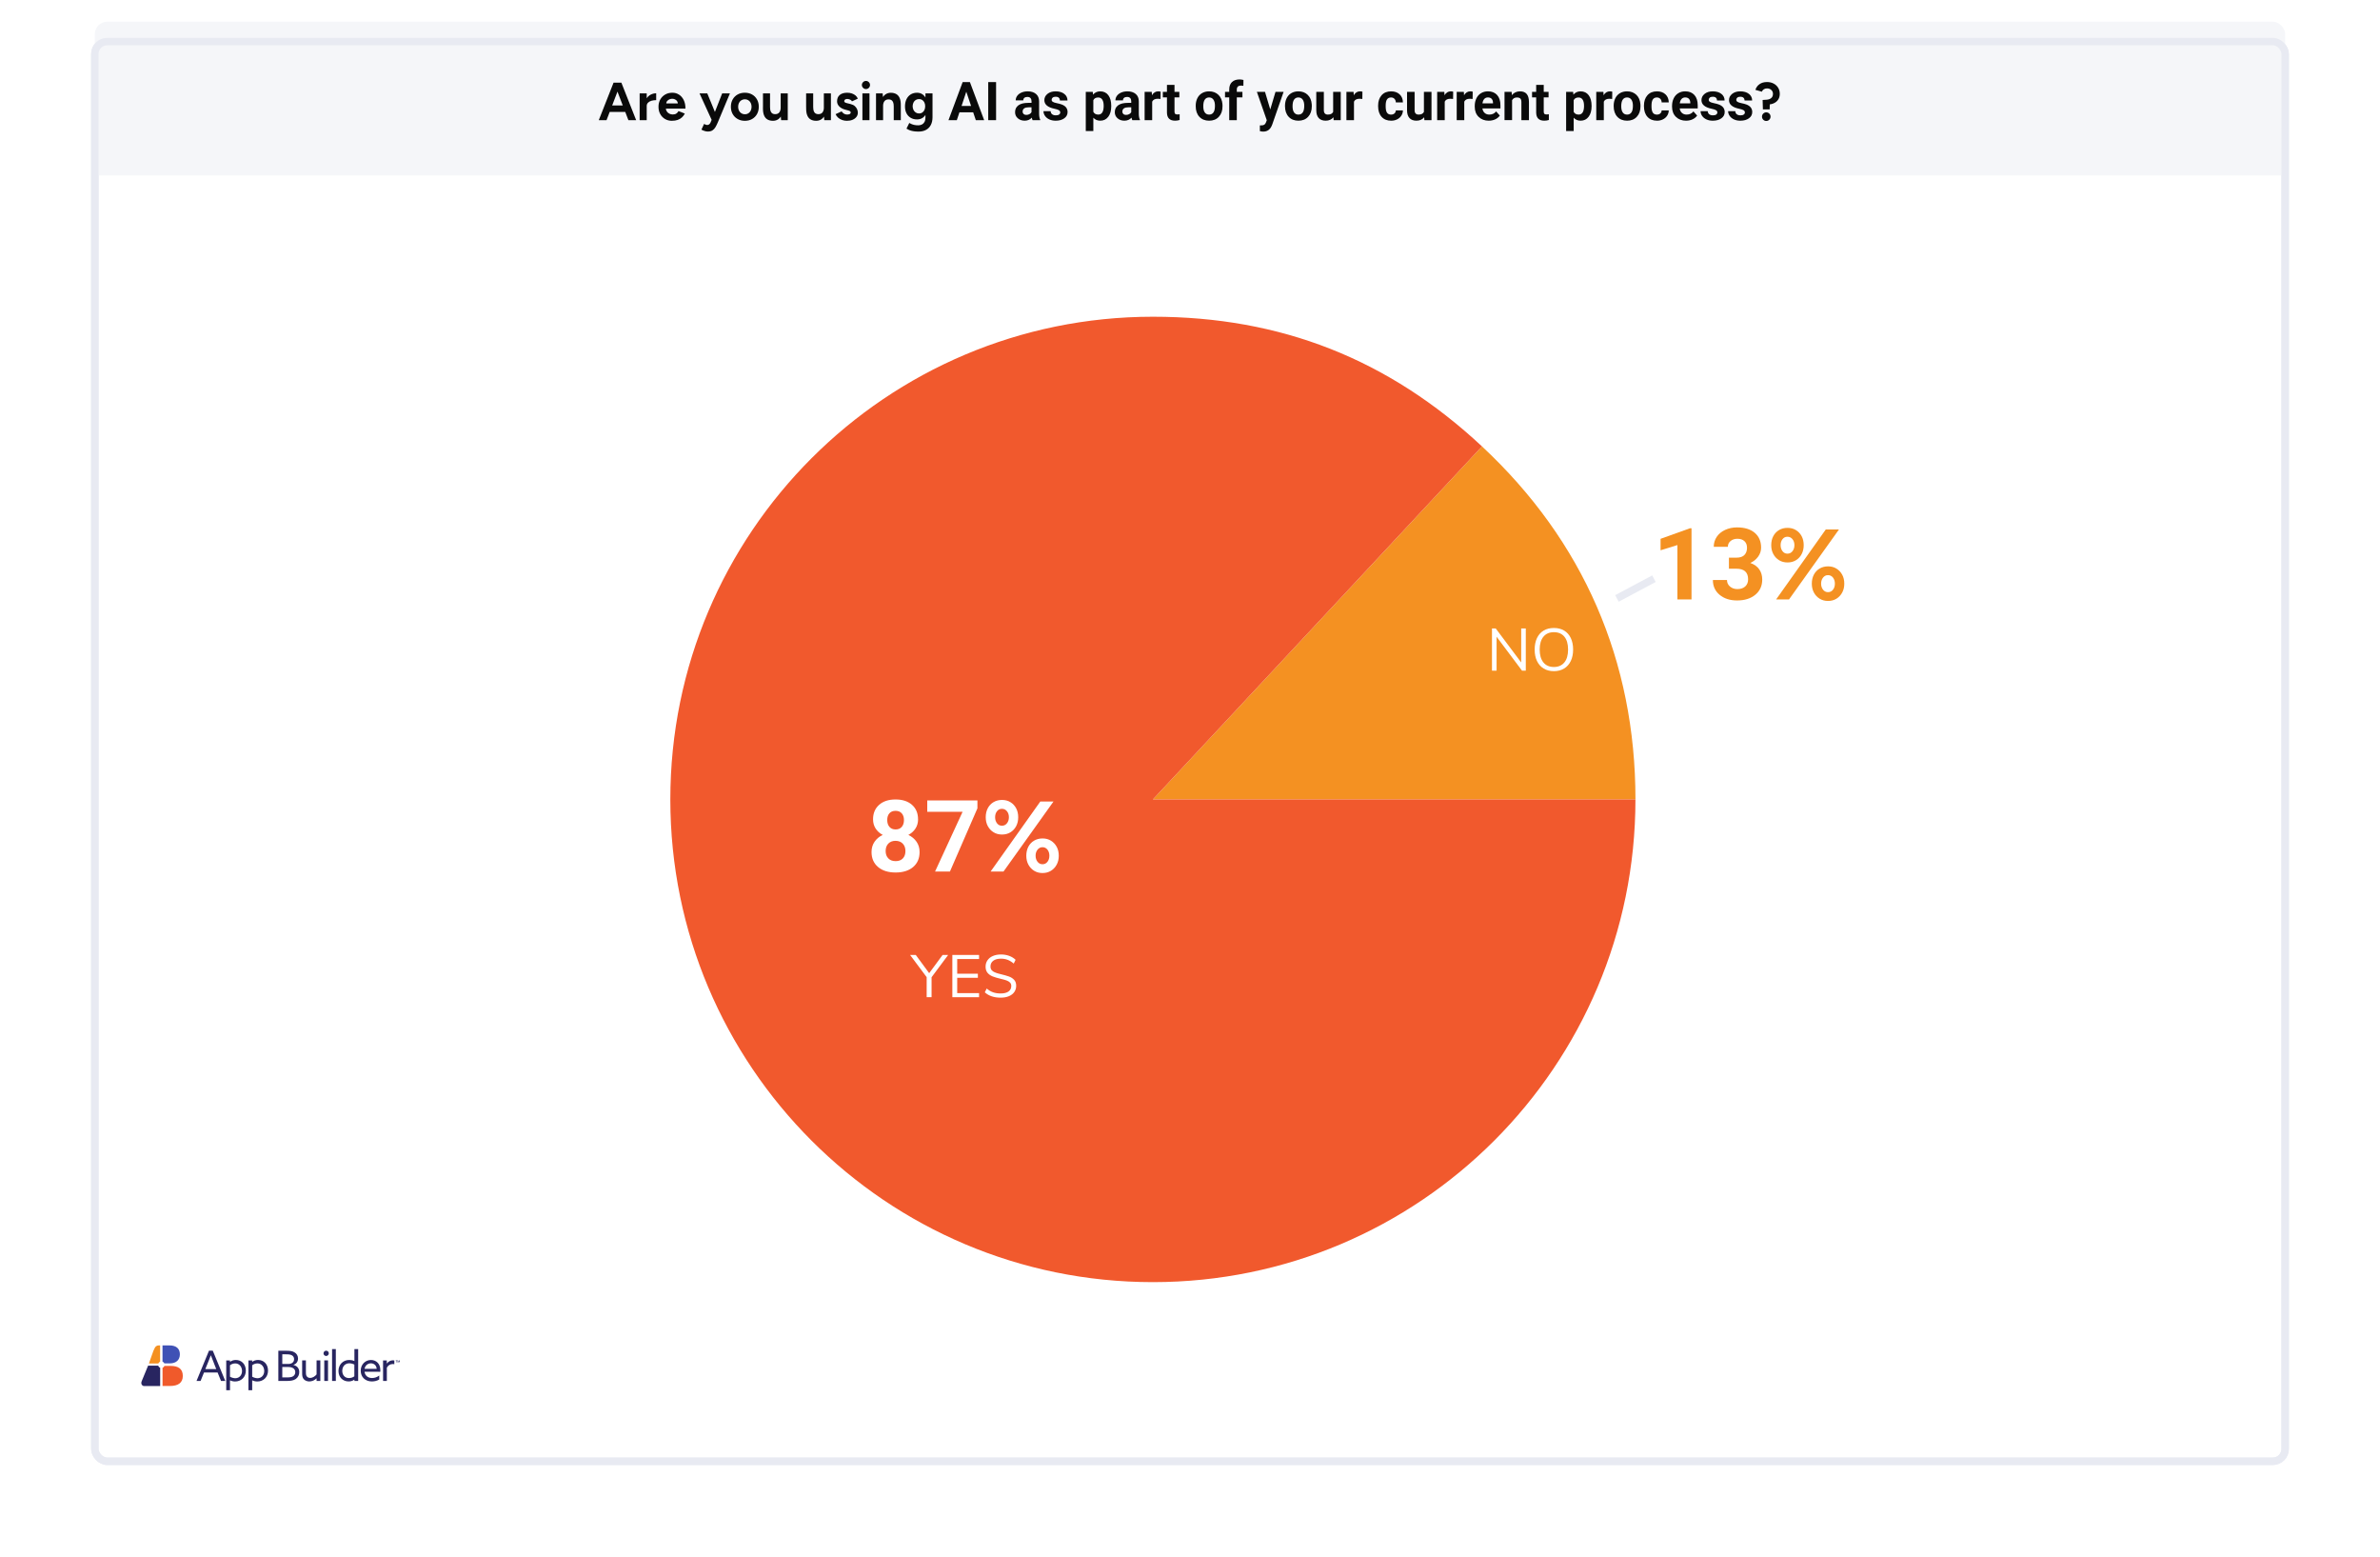 <?xml version="1.0" encoding="UTF-8"?>
<svg id="_-outline-_Are_you_Using_Low_Code" data-name="-outline- Are you Using Low Code" xmlns="http://www.w3.org/2000/svg" xmlns:xlink="http://www.w3.org/1999/xlink" viewBox="0 0 1920 1255.75">
  <defs>
    <style>
      .cls-1 {
        fill: #f5f6f9;
      }

      .cls-2 {
        filter: url(#drop-shadow-11);
      }

      .cls-2, .cls-3, .cls-4 {
        stroke: #e8eaf2;
        stroke-miterlimit: 10;
        stroke-width: 6px;
      }

      .cls-2, .cls-5 {
        fill: #fff;
      }

      .cls-6 {
        fill: #f49122;
      }

      .cls-3 {
        filter: url(#drop-shadow-12);
      }

      .cls-3, .cls-7, .cls-4 {
        fill: none;
      }

      .cls-8 {
        fill: #3f51b5;
      }

      .cls-9 {
        fill: #f49021;
      }

      .cls-9, .cls-10 {
        fill-rule: evenodd;
      }

      .cls-11 {
        fill: #f05a2b;
      }

      .cls-12 {
        fill: #f1592d;
      }

      .cls-13 {
        fill: #0a0a0a;
      }

      .cls-14, .cls-10 {
        fill: #282560;
      }

      .cls-15 {
        clip-path: url(#clippath);
      }
    </style>
    <filter id="drop-shadow-11" x="40.47" y="-2.64" width="1839.12" height="1217.28" filterUnits="userSpaceOnUse">
      <feOffset dx="0" dy="16"/>
      <feGaussianBlur result="blur" stdDeviation="12"/>
      <feFlood flood-color="#3a498e" flood-opacity=".08"/>
      <feComposite in2="blur" operator="in"/>
      <feComposite in="SourceGraphic"/>
    </filter>
    <clipPath id="clippath">
      <rect class="cls-7" x="76.5" y="17.51" width="1767" height="691.99" rx="10" ry="10"/>
    </clipPath>
    <filter id="drop-shadow-12" x="40.47" y="-2.64" width="1839.12" height="1217.28" filterUnits="userSpaceOnUse">
      <feOffset dx="0" dy="16"/>
      <feGaussianBlur result="blur-2" stdDeviation="12"/>
      <feFlood flood-color="#3a498e" flood-opacity=".08"/>
      <feComposite in2="blur-2" operator="in"/>
      <feComposite in="SourceGraphic"/>
    </filter>
  </defs>
  <rect id="bg" class="cls-2" x="76.5" y="17.51" width="1767" height="1144.99" rx="10" ry="10"/>
  <g class="cls-15">
    <rect class="cls-1" x="44" y="14.5" width="1832" height="127"/>
  </g>
  <g>
    <path class="cls-13" d="M483.05,96.91l11.92-30.24h5.92l-11.58,30.24h-6.26ZM488.67,90.26v-5.23h18.96v5.23h-18.96ZM506.94,96.91l-11.58-30.24h5.92l11.92,30.24h-6.26Z"/>
    <path class="cls-13" d="M516.02,96.91v-21.6h5.7v21.6h-5.7ZM520.03,85.55c0-2.33.45-4.26,1.36-5.79.91-1.53,2.07-2.66,3.5-3.41,1.43-.75,2.92-1.12,4.47-1.12v5.53c-1.33,0-2.57.16-3.74.48-1.17.32-2.11.84-2.83,1.56-.72.72-1.08,1.64-1.08,2.76h-1.69Z"/>
    <path class="cls-13" d="M542.15,97.43c-2.13,0-4.02-.48-5.66-1.45-1.64-.96-2.93-2.3-3.87-4-.94-1.7-1.4-3.66-1.4-5.88s.48-4.18,1.45-5.88c.96-1.7,2.29-3.03,3.97-4,1.68-.96,3.62-1.45,5.81-1.45,1.9,0,3.65.5,5.25,1.49,1.6.99,2.88,2.45,3.84,4.36.96,1.92,1.45,4.24,1.45,6.98h-16.37l.52-.52c0,1.07.27,1.99.8,2.79.53.79,1.22,1.4,2.07,1.81.85.42,1.76.63,2.74.63,1.18,0,2.15-.25,2.89-.76.75-.5,1.33-1.16,1.73-1.97l5.1,1.99c-.6,1.21-1.39,2.25-2.35,3.13-.96.88-2.11,1.55-3.43,2.01s-2.84.69-4.54.69ZM537.44,83.91l-.52-.52h10.41l-.47.52c0-1.04-.25-1.86-.73-2.48-.49-.62-1.09-1.07-1.79-1.36-.71-.29-1.39-.43-2.05-.43s-1.37.14-2.12.43c-.75.29-1.39.74-1.92,1.36-.53.62-.8,1.45-.8,2.48Z"/>
    <path class="cls-13" d="M574.21,96.91l-9.89-21.6h6.26l7.21,17.54,1.86,4.06h-5.44ZM570.92,106.07c-.78,0-1.63-.15-2.57-.45-.94-.3-1.76-.66-2.48-1.06l2.12-4.62c.49.26.94.47,1.36.63.42.16.79.24,1.1.24.61,0,1.14-.17,1.6-.5.46-.33.83-.81,1.12-1.45l2.55-6,6.87-17.54h6.26l-9.81,23.46c-.61,1.44-1.24,2.71-1.9,3.82-.66,1.11-1.48,1.97-2.44,2.57-.96.6-2.22.91-3.78.91Z"/>
    <path class="cls-13" d="M600.95,97.43c-2.22,0-4.18-.48-5.88-1.45-1.7-.96-3.03-2.3-4-4-.97-1.7-1.45-3.66-1.45-5.88s.47-4.18,1.43-5.88c.95-1.7,2.27-3.03,3.97-4,1.7-.96,3.64-1.45,5.83-1.45s4.18.48,5.88,1.45c1.7.97,3.02,2.3,3.97,4,.95,1.7,1.43,3.66,1.43,5.88s-.48,4.18-1.43,5.88c-.95,1.7-2.27,3.03-3.95,4-1.69.96-3.62,1.45-5.81,1.45ZM600.95,92.16c1.06,0,1.99-.26,2.79-.78.79-.52,1.42-1.23,1.88-2.14.46-.91.69-1.95.69-3.13s-.23-2.23-.69-3.13c-.46-.91-1.1-1.62-1.92-2.14-.82-.52-1.75-.78-2.79-.78s-2.01.26-2.83.78-1.46,1.23-1.92,2.14c-.46.91-.69,1.95-.69,3.13s.23,2.22.69,3.13c.46.91,1.11,1.62,1.94,2.14.83.52,1.79.78,2.85.78Z"/>
    <path class="cls-13" d="M615.51,86.37v-11.06h5.7v11.06h-5.7ZM621.21,86.37c0,1.44.17,2.57.5,3.39.33.82.8,1.41,1.42,1.77.62.36,1.32.54,2.09.54,1.5.03,2.64-.42,3.41-1.36.78-.94,1.17-2.3,1.17-4.08h1.94c0,2.3-.35,4.26-1.04,5.85-.69,1.6-1.64,2.82-2.85,3.67s-2.64,1.27-4.28,1.27c-1.73,0-3.2-.35-4.41-1.04-1.21-.69-2.12-1.76-2.74-3.22-.62-1.45-.93-3.33-.93-5.64v-1.17h5.7ZM630.15,96.91l-.35-3.97v-17.63h5.7v21.6h-5.36Z"/>
    <path class="cls-13" d="M650.32,86.37v-11.06h5.7v11.06h-5.7ZM656.03,86.37c0,1.44.17,2.57.5,3.39s.81,1.41,1.43,1.77c.62.36,1.32.54,2.1.54,1.5.03,2.63-.42,3.41-1.36.78-.94,1.17-2.3,1.17-4.08h1.95c0,2.3-.35,4.26-1.04,5.85-.69,1.6-1.64,2.82-2.85,3.67s-2.63,1.27-4.28,1.27c-1.73,0-3.2-.35-4.41-1.04-1.21-.69-2.12-1.76-2.74-3.22-.62-1.45-.93-3.33-.93-5.64v-1.17h5.7ZM664.97,96.91l-.35-3.97v-17.63h5.7v21.6h-5.36Z"/>
    <path class="cls-13" d="M683.33,97.43c-1.38,0-2.68-.21-3.89-.63-1.21-.42-2.28-1.02-3.2-1.81-.92-.79-1.64-1.76-2.16-2.92l4.88-2.25c.43.69,1.02,1.29,1.77,1.79.75.5,1.61.76,2.59.76s1.68-.14,2.2-.41c.52-.27.78-.67.78-1.19s-.21-.9-.63-1.15c-.42-.24-.99-.45-1.71-.63l-1.99-.52c-2.07-.55-3.71-1.42-4.9-2.61-1.2-1.19-1.79-2.57-1.79-4.13,0-2.22.71-3.93,2.14-5.14,1.43-1.21,3.45-1.81,6.07-1.81,1.35,0,2.61.2,3.78.6,1.17.4,2.17.97,3,1.69.83.72,1.41,1.56,1.73,2.51l-4.71,2.16c-.2-.58-.69-1.04-1.47-1.4-.78-.36-1.56-.54-2.33-.54s-1.38.17-1.79.5c-.42.33-.63.79-.63,1.36,0,.37.2.68.6.93.4.25.98.45,1.73.63l2.81.69c1.41.35,2.54.9,3.39,1.66.85.76,1.47,1.61,1.86,2.55.39.94.58,1.85.58,2.74,0,1.3-.38,2.44-1.14,3.43-.76.99-1.8,1.76-3.11,2.31-1.31.55-2.8.82-4.47.82Z"/>
    <path class="cls-13" d="M698.58,71.82c-.86,0-1.63-.32-2.29-.97s-.99-1.42-.99-2.31.33-1.66.99-2.31c.66-.65,1.43-.97,2.29-.97s1.66.32,2.31.97c.65.65.97,1.42.97,2.31s-.32,1.66-.97,2.31c-.65.65-1.42.97-2.31.97ZM695.73,96.91v-21.6h5.7v21.6h-5.7Z"/>
    <path class="cls-13" d="M706.7,96.91v-21.6h5.36l.35,3.97v17.63h-5.7ZM721,85.86c0-1.47-.17-2.61-.5-3.41-.33-.81-.8-1.39-1.4-1.75-.61-.36-1.31-.54-2.12-.54-1.47-.03-2.6.42-3.39,1.34-.79.92-1.19,2.29-1.19,4.1h-1.9c0-2.3.34-4.26,1.02-5.85.68-1.6,1.63-2.82,2.85-3.67,1.22-.85,2.66-1.27,4.3-1.27s3.15.35,4.36,1.04c1.21.69,2.13,1.76,2.76,3.22.63,1.45.94,3.33.91,5.64v1.17h-5.7ZM721,96.91v-11.06h5.7v11.06h-5.7Z"/>
    <path class="cls-13" d="M739.84,96.31c-1.99,0-3.71-.43-5.16-1.3-1.45-.86-2.58-2.07-3.39-3.63s-1.21-3.4-1.21-5.53c0-2.25.4-4.2,1.21-5.85.81-1.66,1.94-2.94,3.39-3.85s3.17-1.36,5.16-1.36c1.73,0,3.23.45,4.49,1.36,1.27.91,2.25,2.2,2.94,3.87.69,1.67,1.04,3.66,1.04,5.96,0,2.07-.35,3.89-1.04,5.44s-1.67,2.76-2.94,3.61c-1.27.85-2.77,1.27-4.49,1.27ZM740.96,106.12c-1.64,0-3.1-.12-4.36-.35-1.27-.23-2.33-.53-3.2-.91-.86-.37-1.57-.75-2.12-1.12l2.25-4.58c.4.23.94.5,1.6.8.66.3,1.45.56,2.38.78s1.99.32,3.2.32,2.17-.22,3.04-.67c.88-.45,1.57-1.14,2.07-2.07.5-.94.76-2.12.76-3.56v-19.44h5.7v19.27c0,2.42-.46,4.5-1.38,6.24-.92,1.74-2.22,3.06-3.91,3.95-1.68.89-3.69,1.34-6.03,1.34ZM741.48,91.51c.98,0,1.84-.25,2.57-.76s1.3-1.19,1.71-2.07c.4-.88.6-1.88.6-3s-.21-2.16-.63-3.02c-.42-.86-.99-1.54-1.73-2.03-.73-.49-1.59-.73-2.57-.73s-1.9.25-2.68.73c-.78.49-1.38,1.17-1.81,2.03-.43.86-.66,1.87-.69,3.02.03,1.12.26,2.12.69,3,.43.88,1.04,1.57,1.84,2.07.79.5,1.69.76,2.7.76Z"/>
    <path class="cls-13" d="M785.1,90.59h-11.1l-2.11,6.33h-6.73l11.43-30.71h5.86l11.5,30.71h-6.73l-2.13-6.33ZM775.71,85.46h7.68l-3.86-11.5-3.82,11.5Z"/>
    <path class="cls-13" d="M803.56,96.91h-6.33v-30.71h6.33v30.71Z"/>
    <path class="cls-13" d="M833.01,96.91c-.28-.55-.49-1.23-.61-2.05-1.48,1.65-3.4,2.47-5.76,2.47-2.24,0-4.09-.65-5.56-1.94-1.47-1.29-2.2-2.92-2.2-4.89,0-2.42.9-4.27,2.69-5.57,1.79-1.29,4.38-1.95,7.77-1.96h2.81v-1.31c0-1.05-.27-1.9-.81-2.53s-1.4-.95-2.56-.95c-1.03,0-1.83.25-2.42.74-.58.49-.88,1.17-.88,2.03h-6.1c0-1.32.41-2.55,1.22-3.67.82-1.12,1.97-2.01,3.46-2.65,1.49-.64,3.16-.96,5.02-.96,2.81,0,5.04.71,6.7,2.12,1.65,1.41,2.48,3.4,2.48,5.96v9.89c.01,2.17.32,3.8.91,4.92v.36h-6.16ZM827.96,92.67c.9,0,1.73-.2,2.49-.6.76-.4,1.32-.94,1.69-1.61v-3.92h-2.28c-3.05,0-4.68,1.05-4.87,3.16l-.02.36c0,.76.27,1.39.8,1.88.54.49,1.27.74,2.19.74Z"/>
    <path class="cls-13" d="M855.3,90.61c0-.75-.37-1.33-1.11-1.76-.74-.43-1.92-.81-3.55-1.15-5.43-1.14-8.14-3.45-8.14-6.92,0-2.02.84-3.72,2.52-5.07,1.68-1.36,3.88-2.04,6.59-2.04,2.9,0,5.21.68,6.95,2.05,1.74,1.36,2.61,3.14,2.61,5.32h-6.1c0-.87-.28-1.59-.84-2.16-.56-.57-1.44-.85-2.64-.85-1.03,0-1.82.23-2.38.7-.56.46-.84,1.05-.84,1.77,0,.68.32,1.22.96,1.63.64.42,1.72.77,3.24,1.08,1.52.3,2.8.64,3.84,1.02,3.22,1.18,4.83,3.23,4.83,6.14,0,2.08-.89,3.77-2.68,5.05s-4.09,1.93-6.92,1.93c-1.91,0-3.61-.34-5.09-1.02-1.48-.68-2.65-1.62-3.49-2.81-.84-1.19-1.27-2.47-1.27-3.85h5.78c.06,1.08.46,1.91,1.2,2.49.75.58,1.74.86,3,.86,1.17,0,2.05-.22,2.65-.66s.9-1.02.9-1.74Z"/>
    <path class="cls-13" d="M896.46,85.71c0,3.52-.8,6.33-2.39,8.45-1.6,2.12-3.75,3.17-6.46,3.17-2.31,0-4.17-.8-5.59-2.4v10.76h-6.1v-31.6h5.65l.21,2.24c1.48-1.77,3.4-2.66,5.78-2.66,2.81,0,5,1.04,6.56,3.12,1.56,2.08,2.34,4.95,2.34,8.61v.32ZM890.36,85.27c0-2.12-.38-3.76-1.13-4.92-.75-1.15-1.85-1.73-3.28-1.73-1.91,0-3.23.73-3.94,2.19v9.34c.75,1.5,2.07,2.26,3.99,2.26,2.91,0,4.37-2.38,4.37-7.15Z"/>
    <path class="cls-13" d="M913.46,96.91c-.28-.55-.49-1.23-.61-2.05-1.48,1.65-3.4,2.47-5.76,2.47-2.24,0-4.09-.65-5.56-1.94s-2.2-2.92-2.2-4.89c0-2.42.9-4.27,2.69-5.57,1.79-1.29,4.38-1.95,7.77-1.96h2.8v-1.31c0-1.05-.27-1.9-.81-2.53-.54-.63-1.39-.95-2.56-.95-1.03,0-1.83.25-2.42.74-.58.49-.88,1.17-.88,2.03h-6.1c0-1.32.41-2.55,1.22-3.67s1.97-2.01,3.46-2.65c1.49-.64,3.16-.96,5.02-.96,2.81,0,5.04.71,6.7,2.12,1.65,1.41,2.48,3.4,2.48,5.96v9.89c.01,2.17.32,3.8.91,4.92v.36h-6.16ZM908.42,92.67c.9,0,1.73-.2,2.49-.6.76-.4,1.32-.94,1.69-1.61v-3.92h-2.28c-3.05,0-4.68,1.05-4.87,3.16l-.02.36c0,.76.27,1.39.8,1.88s1.27.74,2.19.74Z"/>
    <path class="cls-13" d="M936.22,79.81c-.83-.11-1.56-.17-2.19-.17-2.31,0-3.82.78-4.54,2.34v14.93h-6.1v-22.82h5.76l.17,2.72c1.22-2.1,2.92-3.14,5.08-3.14.68,0,1.31.09,1.9.27l-.08,5.86Z"/>
    <path class="cls-13" d="M947.5,68.48v5.61h3.9v4.47h-3.9v11.39c0,.84.16,1.45.49,1.81.32.37.94.55,1.86.55.67,0,1.27-.05,1.79-.15v4.62c-1.2.37-2.43.55-3.69.55-4.28,0-6.46-2.16-6.54-6.48v-12.3h-3.33v-4.47h3.33v-5.61h6.1Z"/>
    <path class="cls-13" d="M964.61,85.29c0-2.26.44-4.28,1.31-6.05.87-1.77,2.13-3.14,3.76-4.11,1.64-.97,3.54-1.46,5.71-1.46,3.08,0,5.59.94,7.54,2.83,1.95,1.88,3.03,4.44,3.26,7.68l.04,1.56c0,3.5-.98,6.31-2.93,8.43-1.95,2.12-4.58,3.17-7.87,3.17s-5.92-1.05-7.88-3.16-2.94-4.98-2.94-8.61v-.27ZM970.71,85.72c0,2.17.41,3.83,1.22,4.98.82,1.15,1.98,1.72,3.5,1.72s2.63-.57,3.46-1.7c.83-1.13,1.24-2.95,1.24-5.44,0-2.13-.42-3.77-1.24-4.94-.83-1.17-2-1.75-3.5-1.75s-2.64.58-3.46,1.74-1.22,2.96-1.22,5.4Z"/>
    <path class="cls-13" d="M991.65,96.91v-18.35h-3.4v-4.47h3.4v-1.94c0-2.56.74-4.55,2.2-5.96,1.47-1.41,3.53-2.12,6.17-2.12.84,0,1.88.14,3.1.42l-.06,4.72c-.51-.13-1.12-.19-1.86-.19-2.29,0-3.44,1.08-3.44,3.23v1.84h4.54v4.47h-4.54v18.35h-6.12Z"/>
    <path class="cls-13" d="M1024.75,88.29l4.22-14.2h6.54l-9.18,26.37-.51,1.2c-1.36,2.98-3.61,4.47-6.75,4.47-.89,0-1.79-.13-2.7-.4v-4.62l.93.02c1.15,0,2.02-.18,2.58-.53.57-.35,1.02-.94,1.34-1.75l.72-1.88-7.99-22.89h6.56l4.24,14.2Z"/>
    <path class="cls-13" d="M1036.64,85.29c0-2.26.44-4.28,1.31-6.05.87-1.77,2.13-3.14,3.76-4.11,1.64-.97,3.54-1.46,5.71-1.46,3.08,0,5.59.94,7.54,2.83,1.95,1.88,3.03,4.44,3.26,7.68l.04,1.56c0,3.5-.98,6.31-2.93,8.43-1.95,2.12-4.58,3.17-7.87,3.17s-5.92-1.05-7.88-3.16-2.94-4.98-2.94-8.61v-.27ZM1042.74,85.72c0,2.17.41,3.83,1.22,4.98.82,1.15,1.98,1.72,3.5,1.72s2.63-.57,3.46-1.7c.83-1.13,1.24-2.95,1.24-5.44,0-2.13-.42-3.77-1.24-4.94-.83-1.17-2-1.75-3.5-1.75s-2.64.58-3.46,1.74-1.22,2.96-1.22,5.4Z"/>
    <path class="cls-13" d="M1075.69,94.59c-1.51,1.83-3.59,2.74-6.24,2.74-2.45,0-4.31-.7-5.6-2.11s-1.94-3.47-1.97-6.18v-14.96h6.1v14.76c0,2.38,1.08,3.57,3.25,3.57s3.49-.72,4.26-2.15v-16.18h6.12v22.82h-5.74l-.17-2.32Z"/>
    <path class="cls-13" d="M1099.02,79.81c-.83-.11-1.56-.17-2.19-.17-2.31,0-3.82.78-4.54,2.34v14.93h-6.1v-22.82h5.76l.17,2.72c1.22-2.1,2.92-3.14,5.08-3.14.67,0,1.31.09,1.9.27l-.08,5.86Z"/>
    <path class="cls-13" d="M1122.2,92.42c1.12,0,2.04-.31,2.74-.93s1.07-1.44,1.1-2.47h5.72c-.01,1.55-.44,2.96-1.27,4.25s-1.96,2.29-3.41,3-3.04,1.07-4.78,1.07c-3.26,0-5.84-1.04-7.72-3.11-1.88-2.07-2.83-4.94-2.83-8.6v-.4c0-3.52.93-6.32,2.81-8.42,1.87-2.1,4.44-3.14,7.7-3.14,2.85,0,5.14.81,6.87,2.44,1.72,1.62,2.6,3.79,2.63,6.49h-5.72c-.03-1.19-.39-2.15-1.1-2.89s-1.63-1.11-2.78-1.11c-1.42,0-2.49.52-3.22,1.55-.72,1.04-1.09,2.71-1.09,5.04v.63c0,2.35.36,4.04,1.08,5.07.72,1.03,1.81,1.54,3.27,1.54Z"/>
    <path class="cls-13" d="M1148.91,94.59c-1.5,1.83-3.59,2.74-6.24,2.74-2.45,0-4.31-.7-5.6-2.11-1.29-1.41-1.94-3.47-1.97-6.18v-14.96h6.1v14.76c0,2.38,1.08,3.57,3.25,3.57s3.49-.72,4.26-2.15v-16.18h6.12v22.82h-5.74l-.17-2.32Z"/>
    <path class="cls-13" d="M1172.23,79.81c-.83-.11-1.56-.17-2.19-.17-2.31,0-3.82.78-4.54,2.34v14.93h-6.1v-22.82h5.76l.17,2.72c1.22-2.1,2.92-3.14,5.08-3.14.67,0,1.31.09,1.9.27l-.08,5.86Z"/>
    <path class="cls-13" d="M1187.99,79.81c-.83-.11-1.56-.17-2.19-.17-2.31,0-3.82.78-4.54,2.34v14.93h-6.1v-22.82h5.76l.17,2.72c1.22-2.1,2.92-3.14,5.08-3.14.68,0,1.31.09,1.9.27l-.08,5.86Z"/>
    <path class="cls-13" d="M1201.03,97.34c-3.35,0-6.07-1.03-8.17-3.08-2.1-2.05-3.15-4.79-3.15-8.21v-.59c0-2.29.44-4.34,1.33-6.15s2.14-3.2,3.77-4.18c1.62-.98,3.48-1.47,5.56-1.47,3.12,0,5.58.98,7.37,2.95s2.69,4.76,2.69,8.37v2.49h-14.53c.2,1.49.79,2.69,1.78,3.59s2.25,1.35,3.77,1.35c2.35,0,4.18-.85,5.5-2.55l3,3.35c-.91,1.29-2.15,2.3-3.71,3.03s-3.29,1.09-5.19,1.09ZM1200.33,78.58c-1.21,0-2.19.41-2.94,1.23s-1.23,1.99-1.44,3.52h8.48v-.49c-.03-1.36-.39-2.4-1.1-3.15-.7-.74-1.7-1.11-3-1.11Z"/>
    <path class="cls-13" d="M1219.48,74.09l.19,2.64c1.63-2.04,3.82-3.06,6.56-3.06,2.42,0,4.22.71,5.4,2.13s1.79,3.54,1.81,6.37v14.74h-6.1v-14.6c0-1.29-.28-2.23-.84-2.82-.56-.58-1.5-.88-2.81-.88-1.71,0-3,.73-3.86,2.19v16.09h-6.1v-22.82h5.74Z"/>
    <path class="cls-13" d="M1245.37,68.48v5.61h3.9v4.47h-3.9v11.39c0,.84.16,1.45.48,1.81.32.37.94.55,1.86.55.67,0,1.27-.05,1.79-.15v4.62c-1.2.37-2.43.55-3.69.55-4.28,0-6.46-2.16-6.54-6.48v-12.3h-3.33v-4.47h3.33v-5.61h6.1Z"/>
    <path class="cls-13" d="M1283.97,85.71c0,3.52-.8,6.33-2.39,8.45-1.6,2.12-3.75,3.17-6.46,3.17-2.31,0-4.17-.8-5.59-2.4v10.76h-6.1v-31.6h5.65l.21,2.24c1.48-1.77,3.4-2.66,5.78-2.66,2.81,0,5,1.04,6.56,3.12,1.56,2.08,2.34,4.95,2.34,8.61v.32ZM1277.87,85.27c0-2.12-.38-3.76-1.13-4.92-.75-1.15-1.85-1.73-3.28-1.73-1.91,0-3.23.73-3.94,2.19v9.34c.74,1.5,2.07,2.26,3.99,2.26,2.91,0,4.37-2.38,4.37-7.15Z"/>
    <path class="cls-13" d="M1300.57,79.81c-.83-.11-1.56-.17-2.19-.17-2.31,0-3.82.78-4.54,2.34v14.93h-6.1v-22.82h5.76l.17,2.72c1.22-2.1,2.92-3.14,5.08-3.14.67,0,1.31.09,1.9.27l-.08,5.86Z"/>
    <path class="cls-13" d="M1301.79,85.29c0-2.26.44-4.28,1.31-6.05.87-1.77,2.13-3.14,3.76-4.11,1.64-.97,3.54-1.46,5.71-1.46,3.08,0,5.59.94,7.54,2.83,1.95,1.88,3.03,4.44,3.26,7.68l.04,1.56c0,3.5-.98,6.31-2.93,8.43-1.95,2.12-4.58,3.17-7.87,3.17s-5.92-1.05-7.88-3.16-2.94-4.98-2.94-8.61v-.27ZM1307.89,85.72c0,2.17.41,3.83,1.22,4.98.82,1.15,1.98,1.72,3.5,1.72s2.63-.57,3.46-1.7c.83-1.13,1.24-2.95,1.24-5.44,0-2.13-.42-3.77-1.24-4.94-.83-1.17-2-1.75-3.5-1.75s-2.64.58-3.46,1.74-1.22,2.96-1.22,5.4Z"/>
    <path class="cls-13" d="M1336.66,92.42c1.12,0,2.04-.31,2.74-.93s1.07-1.44,1.1-2.47h5.72c-.01,1.55-.44,2.96-1.27,4.25-.83,1.29-1.97,2.29-3.41,3s-3.03,1.07-4.78,1.07c-3.26,0-5.84-1.04-7.72-3.11-1.88-2.07-2.83-4.94-2.83-8.6v-.4c0-3.52.94-6.32,2.81-8.42,1.87-2.1,4.44-3.14,7.7-3.14,2.85,0,5.14.81,6.87,2.44,1.72,1.62,2.6,3.79,2.63,6.49h-5.72c-.03-1.19-.39-2.15-1.1-2.89s-1.63-1.11-2.78-1.11c-1.42,0-2.49.52-3.22,1.55-.72,1.04-1.09,2.71-1.09,5.04v.63c0,2.35.36,4.04,1.08,5.07.72,1.03,1.81,1.54,3.27,1.54Z"/>
    <path class="cls-13" d="M1360.2,97.34c-3.35,0-6.07-1.03-8.17-3.08-2.1-2.05-3.15-4.79-3.15-8.21v-.59c0-2.29.44-4.34,1.33-6.15.88-1.81,2.14-3.2,3.76-4.18,1.62-.98,3.48-1.47,5.56-1.47,3.12,0,5.58.98,7.37,2.95s2.69,4.76,2.69,8.37v2.49h-14.53c.2,1.49.79,2.69,1.78,3.59.99.9,2.25,1.35,3.77,1.35,2.35,0,4.18-.85,5.51-2.55l3,3.35c-.91,1.29-2.15,2.3-3.71,3.03-1.56.72-3.29,1.09-5.19,1.09ZM1359.5,78.58c-1.21,0-2.19.41-2.94,1.23s-1.23,1.99-1.45,3.52h8.48v-.49c-.03-1.36-.39-2.4-1.1-3.15-.7-.74-1.7-1.11-3-1.11Z"/>
    <path class="cls-13" d="M1385.41,90.61c0-.75-.37-1.33-1.11-1.76-.74-.43-1.92-.81-3.55-1.15-5.43-1.14-8.14-3.45-8.14-6.92,0-2.02.84-3.72,2.52-5.07,1.68-1.36,3.88-2.04,6.59-2.04,2.9,0,5.21.68,6.95,2.05,1.74,1.36,2.6,3.14,2.6,5.32h-6.1c0-.87-.28-1.59-.84-2.16-.56-.57-1.44-.85-2.64-.85-1.03,0-1.82.23-2.38.7-.56.46-.84,1.05-.84,1.77,0,.68.32,1.22.96,1.63.64.42,1.72.77,3.24,1.08,1.52.3,2.8.64,3.84,1.02,3.22,1.18,4.83,3.23,4.83,6.14,0,2.08-.89,3.77-2.68,5.05-1.79,1.29-4.09,1.93-6.92,1.93-1.91,0-3.61-.34-5.09-1.02-1.48-.68-2.65-1.62-3.49-2.81-.84-1.19-1.27-2.47-1.27-3.85h5.78c.06,1.08.46,1.91,1.2,2.49.75.58,1.74.86,3,.86,1.17,0,2.05-.22,2.65-.66s.9-1.02.9-1.74Z"/>
    <path class="cls-13" d="M1407.62,90.61c0-.75-.37-1.33-1.11-1.76-.74-.43-1.92-.81-3.55-1.15-5.43-1.14-8.14-3.45-8.14-6.92,0-2.02.84-3.72,2.52-5.07,1.68-1.36,3.88-2.04,6.59-2.04,2.9,0,5.21.68,6.95,2.05,1.74,1.36,2.61,3.14,2.61,5.32h-6.1c0-.87-.28-1.59-.84-2.16-.56-.57-1.44-.85-2.64-.85-1.03,0-1.82.23-2.38.7-.56.46-.84,1.05-.84,1.77,0,.68.32,1.22.96,1.63.64.42,1.72.77,3.24,1.08,1.52.3,2.8.64,3.84,1.02,3.22,1.18,4.83,3.23,4.83,6.14,0,2.08-.89,3.77-2.68,5.05s-4.09,1.93-6.92,1.93c-1.91,0-3.61-.34-5.09-1.02-1.48-.68-2.65-1.62-3.49-2.81-.84-1.19-1.27-2.47-1.27-3.85h5.78c.06,1.08.46,1.91,1.2,2.49.75.58,1.74.86,3,.86,1.17,0,2.05-.22,2.65-.66s.9-1.02.9-1.74Z"/>
    <path class="cls-13" d="M1422.17,88.23l-.22-7.6,3.2-.22c1.5-.09,2.73-.52,3.69-1.3.96-.78,1.45-1.92,1.45-3.41,0-1.27-.45-2.32-1.34-3.15-.89-.83-2.06-1.25-3.5-1.25-1.01,0-1.88.25-2.61.76-.74.5-1.25,1.13-1.53,1.88l-5.18-1.47c.58-1.9,1.68-3.43,3.3-4.58s3.64-1.73,6.03-1.73c2.02,0,3.8.41,5.36,1.23,1.56.82,2.77,1.94,3.65,3.37.88,1.43,1.32,3.07,1.32,4.95,0,1.53-.33,2.89-.99,4.1-.66,1.21-1.61,2.19-2.83,2.94-1.22.75-2.64,1.22-4.25,1.43l-.09,4.06h-5.44ZM1424.89,97.56c-.95,0-1.76-.34-2.44-1.02-.68-.68-1.01-1.5-1.01-2.48s.34-1.76,1.01-2.44c.68-.68,1.49-1.02,2.44-1.02s1.76.34,2.44,1.02c.68.68,1.01,1.49,1.01,2.44s-.34,1.81-1.01,2.48c-.68.68-1.49,1.02-2.44,1.02Z"/>
  </g>
  <rect id="stroke" class="cls-3" x="76.5" y="17.51" width="1767" height="1144.99" rx="10" ry="10"/>
  <g>
    <path class="cls-6" d="M930.06,644.72l265.5-284.71c81.77,76.25,123.8,172.91,123.8,284.71h-389.29Z"/>
    <path class="cls-12" d="M930.06,644.72h389.29c0,215-174.29,389.29-389.29,389.29s-389.29-174.29-389.29-389.29,174.29-389.29,389.29-389.29c103.2,0,190.02,34.2,265.5,104.58l-265.5,284.71Z"/>
  </g>
  <g>
    <path class="cls-5" d="M751.52,788.11v16.09h-3.96v-16.14l-13.38-17.92h4.59l10.82,14.69,10.82-14.69h4.49l-13.38,17.97Z"/>
    <path class="cls-5" d="M768.28,770.14h21.55v3.29h-17.63v11.84h16.67v3.29h-16.67v12.37h17.63v3.29h-21.55v-34.06Z"/>
    <path class="cls-5" d="M794.46,800.28l1.55-3.04c1.67,1.42,3.39,2.43,5.15,3.04,1.75.61,3.79.92,6.11.92,2.74,0,4.85-.53,6.33-1.59,1.48-1.06,2.22-2.56,2.22-4.49,0-1.13-.35-2.04-1.06-2.75-.71-.71-1.64-1.27-2.8-1.69-1.16-.42-2.72-.85-4.69-1.3-2.64-.61-4.81-1.26-6.5-1.93-1.69-.68-3.06-1.64-4.11-2.9-1.05-1.26-1.57-2.9-1.57-4.93s.51-3.65,1.52-5.15c1.01-1.5,2.46-2.66,4.35-3.48s4.07-1.23,6.55-1.23c2.35,0,4.55.37,6.59,1.11,2.04.74,3.78,1.8,5.19,3.19l-1.5,3.04c-1.61-1.38-3.25-2.39-4.9-3.02-1.66-.63-3.45-.94-5.39-.94-2.64,0-4.71.55-6.21,1.67-1.5,1.11-2.25,2.67-2.25,4.66,0,1.71.66,3,1.98,3.87,1.32.87,3.32,1.61,5.99,2.22,2.93.71,5.23,1.36,6.91,1.96,1.67.6,3.07,1.49,4.18,2.68s1.67,2.79,1.67,4.78-.51,3.62-1.52,5.07c-1.01,1.45-2.47,2.57-4.37,3.36s-4.12,1.18-6.67,1.18c-5.31,0-9.57-1.43-12.75-4.3Z"/>
  </g>
  <g>
    <path class="cls-5" d="M1230.9,506.84v34.06h-3.04l-20.53-27.39v27.39h-3.72v-34.06h3.04l20.53,27.39v-27.39h3.72Z"/>
    <path class="cls-5" d="M1245.32,539.16c-2.34-1.42-4.13-3.43-5.39-6.04-1.26-2.61-1.88-5.68-1.88-9.23s.62-6.67,1.86-9.3c1.24-2.62,3.03-4.64,5.36-6.04,2.33-1.4,5.1-2.1,8.29-2.1s5.95.7,8.29,2.1c2.33,1.4,4.12,3.41,5.36,6.04,1.24,2.63,1.86,5.71,1.86,9.25s-.63,6.63-1.88,9.25c-1.26,2.62-3.05,4.65-5.39,6.06-2.33,1.42-5.08,2.13-8.24,2.13s-5.9-.71-8.24-2.13ZM1261.98,534.26c2.01-2.43,3.02-5.9,3.02-10.41s-1-7.97-3-10.39c-2-2.42-4.82-3.62-8.45-3.62s-6.42,1.22-8.43,3.65-3.02,5.89-3.02,10.36,1.01,7.94,3.02,10.39c2.01,2.45,4.82,3.67,8.43,3.67s6.42-1.22,8.43-3.65Z"/>
  </g>
  <g>
    <path id="Path_7804" data-name="Path 7804" class="cls-14" d="M158.53,1113.72h3.27l2.76-6.82h10.99l2.76,6.82h3.44l-10.09-24.42h-3.07l-10.06,24.42ZM167.66,1099.18c.83-2.07,1.65-4.17,2.41-6.13h.07c.76,2,1.55,4.06,2.34,6.03l1.96,5.03h-8.78l2-4.93ZM185.54,1113.23l.07-.03c1.27.62,2.65.93,4.06.93,4.79,0,8.65-3.41,8.65-8.75s-3.58-8.61-8.03-8.61c-1.72,0-3.34.48-4.68,1.48l-.07-.03v-1.07h-3.03v24.01h3.03v-7.92ZM185.54,1110.27v-9.23c1.21-.96,2.72-1.48,4.27-1.48,3.27,0,5.44,2.76,5.44,6.13s-2.2,5.82-5.55,5.82c-1.48-.1-2.89-.48-4.17-1.24ZM203.45,1113.23l.07-.03c1.27.62,2.65.93,4.06.93,4.79,0,8.65-3.41,8.65-8.75s-3.58-8.61-8.03-8.61c-1.72,0-3.34.48-4.68,1.48l-.07-.03v-1.07h-3.03v24.01h3.03v-7.92ZM203.45,1110.27v-9.23c1.21-.96,2.72-1.48,4.27-1.48,3.27,0,5.44,2.76,5.44,6.13s-2.2,5.82-5.55,5.82c-1.41-.1-2.86-.48-4.17-1.24ZM224.53,1113.72h6.48c3.55,0,5.89-.41,7.61-1.62,1.79-1.27,2.86-3.38,2.79-5.58,0-3.13-1.83-5.03-4.68-5.68v-.07c2.03-.72,3.69-2.38,3.69-5.17.03-2.07-1.03-4-2.86-4.99-1.65-1-3.55-1.27-6.48-1.27h-6.54v24.39h0ZM227.73,1099.97v-7.75h2.93c2.41,0,3.75.17,4.86.83,1.14.62,1.79,1.83,1.72,3.13,0,2.65-2.2,3.82-4.68,3.82l-4.82-.03ZM227.73,1110.82v-8.37h4.68c3.65,0,5.79,1.45,5.79,4.17.03,1.24-.55,2.45-1.58,3.2-1.14.79-2.65,1.03-5.41,1.03l-3.48-.03ZM245.02,1112.24c1.14,1.27,2.82,1.86,4.55,1.86,2.17-.03,4.24-.93,5.75-2.48l.07.03v2.07h3.03v-16.6h-3.03v11.3c-1.17,1.48-3.13,2.82-5.2,2.82-1,.03-2-.38-2.62-1.17-.59-.65-.79-1.62-.79-3.44v-9.54h-3.03v10.16c-.07,2.41.34,3.89,1.27,4.99h0ZM260.97,1091.43c0,1.17.96,2.14,2.14,2.14h0c1.17,0,2.14-.96,2.14-2.14h0c0-1.17-.96-2.14-2.14-2.14h0c-1.17,0-2.07.96-2.14,2.14h0ZM261.59,1113.72h3.03v-16.6h-3.03v16.6ZM267.89,1113.72h3.03v-25.73h-3.03v25.73ZM273.06,1105.69c0,5.13,3.65,8.4,8.13,8.4,1.65.03,3.27-.45,4.65-1.41l.07.03v1h3.03v-25.73h-3.03v9.64l-.07.03c-1.24-.59-2.62-.86-4-.86-5.24-.03-8.78,3.82-8.78,8.89ZM276.12,1105.52c0-3.41,2.2-6.06,5.68-6.06,1.41.03,2.82.38,4.06,1.03v9.47c-1.24.93-2.76,1.38-4.34,1.41-3.34.03-5.41-2.48-5.41-5.86h0ZM306.74,1106.31c.07-.48.14-1,.07-1.48,0-5.2-3.48-8.03-7.54-8.03-4.44,0-8.27,3.44-8.27,8.65s3.82,8.65,8.99,8.65c2.07,0,4.13-.48,5.96-1.55v-3.24c-1.62,1.27-3.65,2.03-5.75,2.03-3.27,0-5.68-1.79-6.13-5.06l12.68.03ZM299.2,1099.49c2,0,4.41,1.14,4.68,4.41h-9.78c.59-3.03,2.93-4.41,5.1-4.41ZM309.05,1113.72h3.03v-10.75c1.03-1.79,2.62-2.93,4.86-2.93.41,0,.79.03,1.17.14v-3c-.34-.07-.72-.14-1.07-.14-1.96,0-3.79,1-4.93,2.58l-.07-.03v-2.41h-3.03l.03,16.53h0Z"/>
    <g>
      <path class="cls-8" d="M136.7,1085.03h-5.61v13.09c.69.24,1.24.76,1.52,1.41h4.41c5.13,0,8.09-2.86,8.09-7.3,0-4.34-2.62-7.2-8.4-7.2Z"/>
      <path class="cls-11" d="M137.66,1101.56h-4.99c-.28.69-.83,1.24-1.55,1.52v14.64h6.13v.03c6.41,0,10.23-2.55,10.23-8.09,0-5.79-3.72-8.09-9.82-8.09Z"/>
      <path class="cls-10" d="M127.64,1101.35h-8.16l-5.1,12.37c-.93,2.1,0,3.65,1.48,4.06.28.07,7.13,0,7.13,0h6.23v-14.71c-.76-.31-1.34-.93-1.58-1.72Z"/>
      <path class="cls-9" d="M129.19,1098.15v-13.12h-1.17c-1.34,0-2.55.76-3.13,1.96-.38.79-.79,1.65-1.14,2.41l-3.62,10.2h7.61c.28-.65.79-1.17,1.45-1.45Z"/>
    </g>
    <polygon class="cls-14" points="319.21 1097.32 319.76 1097.32 319.76 1098.77 320.07 1098.77 320.07 1097.32 320.69 1097.32 320.69 1097.05 319.21 1097.05 319.21 1097.32"/>
    <polygon class="cls-14" points="321.55 1098.32 321.07 1097.05 320.79 1097.05 320.69 1098.77 320.97 1098.77 321.07 1097.73 321.52 1098.77 321.66 1098.77 322.1 1097.73 322.21 1098.77 322.48 1098.77 322.38 1097.05 322.07 1097.05 321.55 1098.32"/>
  </g>
  <g>
    <path class="cls-5" d="M740.63,660.77c0,2.78-.7,5.25-2.09,7.4-1.39,2.15-3.31,3.87-5.75,5.16,2.78,1.34,4.99,3.18,6.62,5.53,1.63,2.35,2.44,5.11,2.44,8.29,0,5.09-1.73,9.12-5.2,12.07-3.47,2.95-8.18,4.43-14.14,4.43s-10.68-1.48-14.18-4.45c-3.49-2.97-5.24-6.98-5.24-12.05,0-3.18.81-5.95,2.44-8.31,1.63-2.36,3.82-4.2,6.58-5.51-2.44-1.29-4.35-3.01-5.73-5.16-1.38-2.15-2.07-4.62-2.07-7.4,0-4.88,1.63-8.77,4.88-11.67,3.25-2.9,7.68-4.35,13.27-4.35s9.98,1.44,13.25,4.31c3.27,2.87,4.9,6.78,4.9,11.71ZM730.43,686.33c0-2.49-.72-4.49-2.17-5.98-1.44-1.5-3.39-2.25-5.83-2.25s-4.34.74-5.79,2.22c-1.44,1.48-2.17,3.49-2.17,6s.71,4.41,2.13,5.91c1.42,1.5,3.39,2.25,5.91,2.25s4.4-.72,5.81-2.17c1.4-1.44,2.11-3.44,2.11-5.99ZM729.25,661.33c0-2.23-.59-4.02-1.77-5.38-1.18-1.35-2.85-2.03-5-2.03s-3.78.66-4.96,1.97c-1.18,1.31-1.77,3.12-1.77,5.43s.59,4.12,1.77,5.51c1.18,1.39,2.85,2.09,5,2.09s3.81-.7,4.98-2.09,1.75-3.23,1.75-5.51Z"/>
    <path class="cls-5" d="M788.51,651.89l-22.17,50.98h-12.01l22.21-48.16h-28.51v-9.17h40.48v6.35Z"/>
    <path class="cls-5" d="M808.35,673.03c-2.58,0-4.85-.61-6.81-1.81-1.96-1.21-3.51-2.86-4.64-4.96s-1.69-4.49-1.69-7.18.55-5.16,1.65-7.26c1.1-2.1,2.65-3.74,4.64-4.92,1.99-1.18,4.27-1.77,6.85-1.77s4.85.6,6.81,1.81c1.96,1.21,3.49,2.85,4.6,4.92,1.1,2.07,1.65,4.48,1.65,7.22s-.55,5.08-1.65,7.18c-1.1,2.1-2.63,3.75-4.6,4.96-1.96,1.21-4.23,1.81-6.81,1.81ZM799.15,702.87l40.08-56.45h10.64l-40.32,56.45h-10.4ZM808.26,665.93c1.67,0,3.02-.66,4.07-1.98,1.05-1.32,1.57-2.94,1.57-4.88s-.52-3.55-1.57-4.84c-1.05-1.29-2.41-1.94-4.07-1.94s-2.93.65-3.95,1.94c-1.02,1.29-1.53,2.9-1.53,4.84s.51,3.56,1.53,4.88c1.02,1.32,2.34,1.98,3.95,1.98ZM841,704.08c-2.53,0-4.77-.61-6.73-1.81-1.96-1.21-3.51-2.86-4.64-4.96s-1.69-4.49-1.69-7.18.55-5.16,1.65-7.26c1.1-2.1,2.65-3.74,4.64-4.92,1.99-1.18,4.27-1.77,6.85-1.77s4.77.6,6.73,1.81c1.96,1.21,3.51,2.85,4.64,4.92,1.13,2.07,1.69,4.48,1.69,7.22s-.56,5.08-1.69,7.18-2.67,3.75-4.64,4.96c-1.96,1.21-4.23,1.81-6.81,1.81ZM841,696.98c1.67,0,3.01-.66,4.03-1.98,1.02-1.32,1.53-2.94,1.53-4.88s-.51-3.56-1.53-4.88c-1.02-1.32-2.37-1.98-4.03-1.98s-2.94.66-3.99,1.98c-1.05,1.32-1.57,2.94-1.57,4.88s.52,3.56,1.57,4.88c1.05,1.32,2.38,1.98,3.99,1.98Z"/>
  </g>
  <g>
    <path class="cls-6" d="M1364.58,483.44h-11.38v-43.86l-13.58,4.21v-9.25l23.74-8.51h1.22v57.41Z"/>
    <path class="cls-6" d="M1394.78,449.74h6.06c2.89,0,5.03-.72,6.42-2.17,1.39-1.44,2.09-3.36,2.09-5.75s-.69-4.11-2.07-5.39-3.28-1.93-5.69-1.93c-2.18,0-4,.6-5.47,1.79-1.47,1.19-2.21,2.75-2.21,4.67h-11.38c0-2.99.81-5.68,2.42-8.05,1.61-2.38,3.87-4.23,6.77-5.57s6.1-2.01,9.59-2.01c6.06,0,10.82,1.45,14.25,4.35,3.44,2.9,5.16,6.9,5.16,11.99,0,2.62-.8,5.04-2.4,7.25-1.6,2.21-3.7,3.9-6.3,5.08,3.23,1.16,5.64,2.89,7.23,5.2,1.59,2.31,2.38,5.04,2.38,8.19,0,5.09-1.86,9.17-5.57,12.25s-8.63,4.61-14.75,4.61c-5.72,0-10.4-1.51-14.04-4.53s-5.45-7.01-5.45-11.97h11.38c0,2.15.81,3.91,2.42,5.28,1.61,1.37,3.6,2.05,5.96,2.05,2.7,0,4.82-.71,6.36-2.15,1.54-1.43,2.3-3.33,2.3-5.69,0-5.72-3.15-8.58-9.45-8.58h-6.02v-8.9Z"/>
    <path class="cls-6" d="M1442.03,453.61c-2.58,0-4.85-.61-6.81-1.81-1.96-1.21-3.51-2.86-4.64-4.96s-1.69-4.49-1.69-7.18.55-5.16,1.65-7.26c1.1-2.1,2.65-3.74,4.64-4.92,1.99-1.18,4.27-1.77,6.85-1.77s4.85.6,6.81,1.81c1.96,1.21,3.49,2.85,4.6,4.92,1.1,2.07,1.65,4.48,1.65,7.22s-.55,5.08-1.65,7.18c-1.1,2.1-2.63,3.75-4.6,4.96-1.96,1.21-4.23,1.81-6.81,1.81ZM1432.83,483.44l40.08-56.45h10.64l-40.32,56.45h-10.4ZM1441.95,446.51c1.67,0,3.02-.66,4.07-1.98,1.05-1.32,1.57-2.94,1.57-4.88s-.52-3.55-1.57-4.84c-1.05-1.29-2.41-1.94-4.07-1.94s-2.93.65-3.95,1.94c-1.02,1.29-1.53,2.9-1.53,4.84s.51,3.56,1.53,4.88c1.02,1.32,2.34,1.98,3.95,1.98ZM1474.69,484.65c-2.53,0-4.77-.61-6.73-1.81-1.96-1.21-3.51-2.86-4.64-4.96s-1.69-4.49-1.69-7.18.55-5.16,1.65-7.26c1.1-2.1,2.65-3.74,4.64-4.92,1.99-1.18,4.27-1.77,6.85-1.77s4.77.6,6.73,1.81c1.96,1.21,3.51,2.85,4.64,4.92,1.13,2.07,1.69,4.48,1.69,7.22s-.56,5.08-1.69,7.18-2.67,3.75-4.64,4.96c-1.96,1.21-4.23,1.81-6.81,1.81ZM1474.69,477.56c1.67,0,3.01-.66,4.03-1.98,1.02-1.32,1.53-2.94,1.53-4.88s-.51-3.56-1.53-4.88c-1.02-1.32-2.37-1.98-4.03-1.98s-2.94.66-3.99,1.98c-1.05,1.32-1.57,2.94-1.57,4.88s.52,3.56,1.57,4.88c1.05,1.32,2.38,1.98,3.99,1.98Z"/>
  </g>
  <line class="cls-4" x1="1334.28" y1="466.69" x2="1304.42" y2="482.64"/>
</svg>